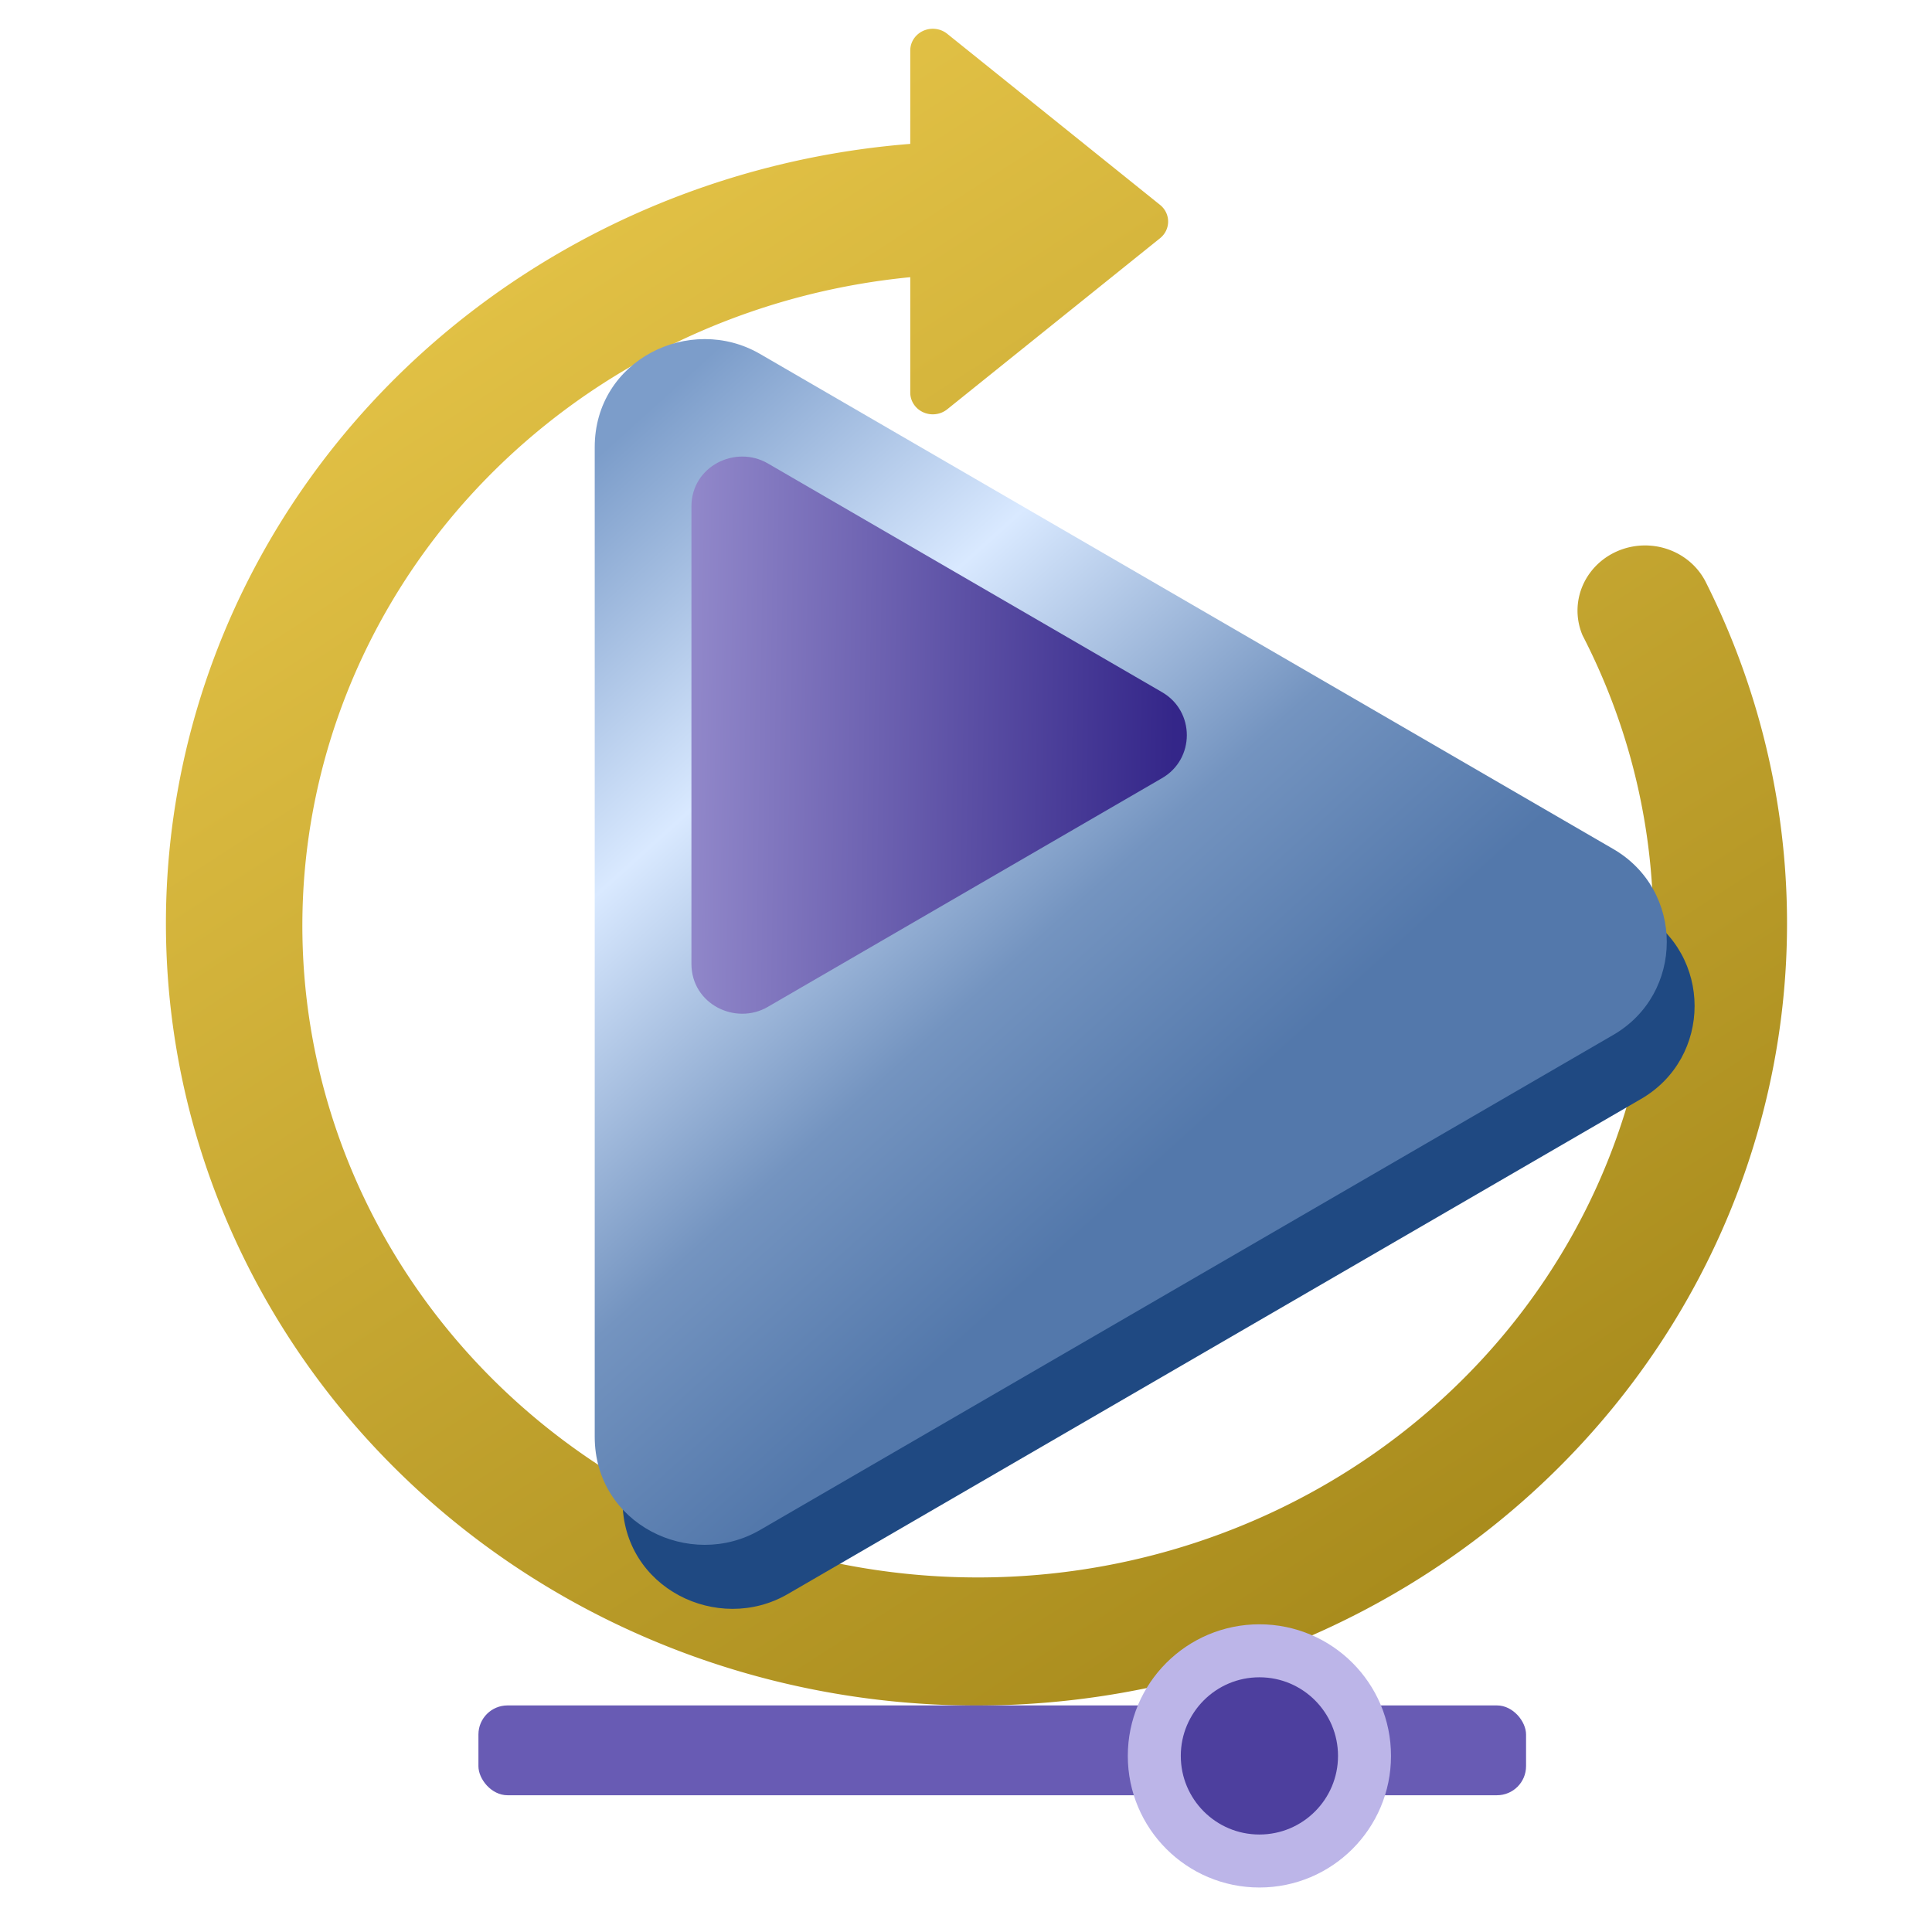 <?xml version="1.0" encoding="UTF-8" standalone="no"?>
<!-- Generator: Adobe Illustrator 19.0.0, SVG Export Plug-In . SVG Version: 6.00 Build 0)  -->

<svg
   version="1.1"
   id="Layer_1"
   x="0px"
   y="0px"
   viewBox="0 0 256 256"
   xml:space="preserve"
   sodipodi:docname="icon-playback-color.svg"
   width="256"
   height="256"
   inkscape:version="1.4 (1:1.4+202410161351+e7c3feb100)"
   xmlns:inkscape="http://www.inkscape.org/namespaces/inkscape"
   xmlns:sodipodi="http://sodipodi.sourceforge.net/DTD/sodipodi-0.dtd"
   xmlns:xlink="http://www.w3.org/1999/xlink"
   xmlns="http://www.w3.org/2000/svg"
   xmlns:svg="http://www.w3.org/2000/svg"><defs
   id="defs1811"><linearGradient
   id="linearGradient7"
   inkscape:collect="always"><stop
     style="stop-color:#e4c347;stop-opacity:1;"
     offset="0"
     id="stop7" /><stop
     style="stop-color:#a98c1d;stop-opacity:1;"
     offset="1"
     id="stop8" /></linearGradient><linearGradient
   id="linearGradient4"
   inkscape:collect="always"><stop
     style="stop-color:#342689;stop-opacity:1;"
     offset="0"
     id="stop5" /><stop
     style="stop-color:#bcb5e8;stop-opacity:1;"
     offset="1"
     id="stop6" /></linearGradient><linearGradient
   id="linearGradient1"
   inkscape:collect="always"><stop
     style="stop-color:#7c9dca;stop-opacity:1;"
     offset="0"
     id="stop1" /><stop
     style="stop-color:#d9e9ff;stop-opacity:1;"
     offset="0.325"
     id="stop3" /><stop
     style="stop-color:#7494c0;stop-opacity:1;"
     offset="0.654"
     id="stop4" /><stop
     style="stop-color:#5378ab;stop-opacity:1;"
     offset="0.901"
     id="stop2" /></linearGradient><inkscape:path-effect
   effect="spiro"
   id="path-effect14911"
   is_visible="true"
   lpeversion="1" />
	
		
	

	
	
	
		
<filter
   style="color-interpolation-filters:sRGB;"
   inkscape:label="Drop Shadow"
   id="filter4693"
   x="-0.014"
   y="-0.015"
   width="1.053"
   height="1.053"><feFlood
     flood-opacity="0.498"
     flood-color="rgb(0,0,0)"
     result="flood"
     id="feFlood4683" /><feComposite
     in="flood"
     in2="SourceGraphic"
     operator="in"
     result="composite1"
     id="feComposite4685" /><feGaussianBlur
     in="composite1"
     stdDeviation="3"
     result="blur"
     id="feGaussianBlur4687" /><feOffset
     dx="12"
     dy="12"
     result="offset"
     id="feOffset4689" /><feComposite
     in="SourceGraphic"
     in2="offset"
     operator="over"
     result="composite2"
     id="feComposite4691" /></filter><filter
   style="color-interpolation-filters:sRGB;"
   inkscape:label="Drop Shadow"
   id="filter6979"
   x="-0.015"
   y="-0.035"
   width="1.07"
   height="1.078"><feFlood
     flood-opacity="0.498"
     flood-color="rgb(0,0,0)"
     result="flood"
     id="feFlood6969" /><feComposite
     in="flood"
     in2="SourceGraphic"
     operator="in"
     result="composite1"
     id="feComposite6971" /><feGaussianBlur
     in="composite1"
     stdDeviation="3"
     result="blur"
     id="feGaussianBlur6973" /><feOffset
     dx="12"
     dy="12"
     result="offset"
     id="feOffset6975" /><feComposite
     in="SourceGraphic"
     in2="offset"
     operator="over"
     result="composite2"
     id="feComposite6977" /></filter><filter
   style="color-interpolation-filters:sRGB"
   inkscape:label="Drop Shadow"
   id="filter39137"
   x="-0.042"
   y="-0.061"
   width="1.146"
   height="1.214"><feFlood
     flood-opacity="0.498"
     flood-color="rgb(0,0,0)"
     result="flood"
     id="feFlood39127" /><feComposite
     in="flood"
     in2="SourceGraphic"
     operator="in"
     result="composite1"
     id="feComposite39129" /><feGaussianBlur
     in="composite1"
     stdDeviation="3"
     result="blur"
     id="feGaussianBlur39131" /><feOffset
     dx="6"
     dy="6"
     result="offset"
     id="feOffset39133" /><feComposite
     in="SourceGraphic"
     in2="offset"
     operator="over"
     result="fbSourceGraphic"
     id="feComposite39135" /><feColorMatrix
     result="fbSourceGraphicAlpha"
     in="fbSourceGraphic"
     values="0 0 0 -1 0 0 0 0 -1 0 0 0 0 -1 0 0 0 0 1 0"
     id="feColorMatrix39139" /><feFlood
     id="feFlood39141"
     flood-opacity="0.498"
     flood-color="rgb(0,0,0)"
     result="flood"
     in="fbSourceGraphic" /><feComposite
     in2="fbSourceGraphic"
     id="feComposite39143"
     in="flood"
     operator="in"
     result="composite1" /><feGaussianBlur
     id="feGaussianBlur39145"
     in="composite1"
     stdDeviation="3"
     result="blur" /><feOffset
     id="feOffset39147"
     dx="15"
     dy="16"
     result="offset" /><feComposite
     in2="offset"
     id="feComposite39149"
     in="fbSourceGraphic"
     operator="over"
     result="composite2" /></filter><filter
   style="color-interpolation-filters:sRGB;"
   inkscape:label="Drop Shadow"
   id="filter7596"
   x="-0.018"
   y="-0.017"
   width="1.148"
   height="1.151"><feFlood
     flood-opacity="0.498"
     flood-color="rgb(0,0,0)"
     result="flood"
     id="feFlood7586" /><feComposite
     in="flood"
     in2="SourceGraphic"
     operator="in"
     result="composite1"
     id="feComposite7588" /><feGaussianBlur
     in="composite1"
     stdDeviation="3"
     result="blur"
     id="feGaussianBlur7590" /><feOffset
     dx="12"
     dy="12"
     result="offset"
     id="feOffset7592" /><feComposite
     in="SourceGraphic"
     in2="offset"
     operator="over"
     result="composite2"
     id="feComposite7594" /></filter><filter
   style="color-interpolation-filters:sRGB;"
   inkscape:label="Drop Shadow"
   id="filter8353"
   x="-0.258"
   y="-0.309"
   width="1.737"
   height="2.134"><feFlood
     flood-opacity="0.498"
     flood-color="rgb(0,0,0)"
     result="flood"
     id="feFlood8343" /><feComposite
     in="flood"
     in2="SourceGraphic"
     operator="in"
     result="composite1"
     id="feComposite8345" /><feGaussianBlur
     in="composite1"
     stdDeviation="3"
     result="blur"
     id="feGaussianBlur8347" /><feOffset
     dx="12"
     dy="12"
     result="offset"
     id="feOffset8349" /><feComposite
     in="SourceGraphic"
     in2="offset"
     operator="over"
     result="composite2"
     id="feComposite8351" /></filter><filter
   style="color-interpolation-filters:sRGB;"
   inkscape:label="Drop Shadow"
   id="filter5937"
   x="-0.421"
   y="-0.69"
   width="2.088"
   height="2.956"><feFlood
     flood-opacity="0.498"
     flood-color="rgb(0,0,0)"
     result="flood"
     id="feFlood5927" /><feComposite
     in="flood"
     in2="SourceGraphic"
     operator="in"
     result="composite1"
     id="feComposite5929" /><feGaussianBlur
     in="composite1"
     stdDeviation="3"
     result="blur"
     id="feGaussianBlur5931" /><feOffset
     dx="6"
     dy="6"
     result="offset"
     id="feOffset5933" /><feComposite
     in="SourceGraphic"
     in2="offset"
     operator="over"
     result="composite2"
     id="feComposite5935" /></filter><linearGradient
   inkscape:collect="always"
   xlink:href="#linearGradient1"
   id="linearGradient2"
   x1="87.672"
   y1="74.964"
   x2="165.569"
   y2="161.242"
   gradientUnits="userSpaceOnUse" /><linearGradient
   inkscape:collect="always"
   xlink:href="#linearGradient4"
   id="linearGradient6"
   x1="153.691"
   y1="106.995"
   x2="71.415"
   y2="105.735"
   gradientUnits="userSpaceOnUse" /><linearGradient
   inkscape:collect="always"
   xlink:href="#linearGradient7"
   id="linearGradient8"
   x1="75.516"
   y1="43.654"
   x2="171.925"
   y2="192.908"
   gradientUnits="userSpaceOnUse"
   gradientTransform="matrix(1.24,0,0,1.24,-34.948,-24.34)" /></defs><sodipodi:namedview
   id="namedview1809"
   pagecolor="#505050"
   bordercolor="#ffffff"
   borderopacity="1"
   inkscape:showpageshadow="0"
   inkscape:pageopacity="0"
   inkscape:pagecheckerboard="1"
   inkscape:deskcolor="#505050"
   showgrid="false"
   inkscape:zoom="0.7939453"
   inkscape:cx="-88.797049"
   inkscape:cy="81.239854"
   inkscape:window-width="1854"
   inkscape:window-height="1011"
   inkscape:window-x="0"
   inkscape:window-y="0"
   inkscape:window-maximized="1"
   inkscape:current-layer="layer3" />





























<g
   inkscape:groupmode="layer"
   id="layer3"
   inkscape:label="Colors"
   style="display:inline"><path
     id="path45147"
     style="display:inline;fill:url(#linearGradient8);fill-opacity:1;stroke:none;stroke-width:5.359;stroke-dasharray:none;stroke-opacity:1"
     d="m 123.42,3.817 a 2.987,2.882 0 0 0 -2.806,2.876 V 19.067 A 107.402,103.635 0 1 0 225.954,76.991 8.95,8.636 0 0 0 209.701,84.194 89.502,86.362 0 1 1 120.614,36.729 V 52.02 a 2.987,2.882 0 0 0 4.899,2.213 l 28.194,-22.663 c 1.434,-1.153 1.434,-3.274 0,-4.426 L 125.512,4.479 a 2.987,2.882 0 0 0 -2.092,-0.662 z"
     inkscape:label="Circle Play" /><rect
     style="fill:#685bb4;fill-opacity:1;stroke-width:0.47;stroke-linecap:square;stroke-miterlimit:3.7;filter:url(#filter5937)"
     id="rect7169-3"
     width="121.661"
     height="10.431"
     x="72.907"
     y="220.933"
     ry="3.376"
     inkscape:label="position bar"
     transform="matrix(1.141,0,0,1.141,-26.638,-32.953)" /><circle
     style="display:inline;fill:#4d3f9e;fill-opacity:1;stroke:#bcb5e8;stroke-width:6.154;stroke-dasharray:none;stroke-opacity:1;filter:url(#filter5937);stop-color:#000000"
     id="path44088"
     cx="163.602"
     cy="226.795"
     r="12.206"
     inkscape:label="position indicator"
     transform="matrix(1.141,0,0,1.141,-26.638,-32.953)" /><path
     d="m 207.861,128.875 c 8.373,4.794 8.373,16.87 0,21.664 l -99.03,57.46 c -8.093,4.7 -19.19,-0.669 -19.19,-10.832 V 82.247 c 0,-10.163 11.097,-15.532 19.19,-10.832 z"
     id="path43163-3"
     style="display:inline;fill:#1f4982;fill-opacity:1;stroke:none;stroke-width:7.469;stroke-dasharray:none;stroke-opacity:1;filter:url(#filter5937)"
     sodipodi:nodetypes="cccsscc"
     inkscape:label="PlayShadow"
     transform="matrix(1.141,0,0,1.141,-26.638,-32.953)" /><path
     d="m 204.632,121.44 c 8.373,4.794 8.373,16.87 0,21.664 l -99.03,57.46 C 97.509,205.265 86.412,199.895 86.412,189.733 V 74.812 c 0,-10.163 11.097,-15.532 19.19,-10.832 z"
     id="path43163"
     style="display:inline;fill:url(#linearGradient2);stroke:none;stroke-width:7.469;stroke-dasharray:none;stroke-opacity:1;filter:url(#filter5937)"
     sodipodi:nodetypes="cccsscc"
     inkscape:label="Play"
     transform="matrix(1.141,0,0,1.141,-26.638,-32.953)" /><path
     d="m 152.272,103.249 c 3.869,2.215 3.869,7.796 0,10.011 l -45.762,26.552 c -3.74,2.172 -8.868,-0.309 -8.868,-5.006 V 81.702 c 0,-4.696 5.128,-7.178 8.868,-5.006 z"
     id="path43163-8"
     style="fill:url(#linearGradient6);fill-opacity:1;stroke:none;stroke-width:0.47;filter:url(#filter5937)"
     sodipodi:nodetypes="cccsscc"
     inkscape:label="PlayHighlight"
     transform="matrix(1.141,0,0,1.141,-26.638,-32.953)" /></g><image
   preserveAspectRatio="none"
   inkscape:svg-dpi="96"
   width="172.696"
   height="138.157"
   xlink:href="icon_palette.svg"
   id="image1"
   x="25.515"
   y="-148.094"
   inkscape:label="color scheme" /></svg>
